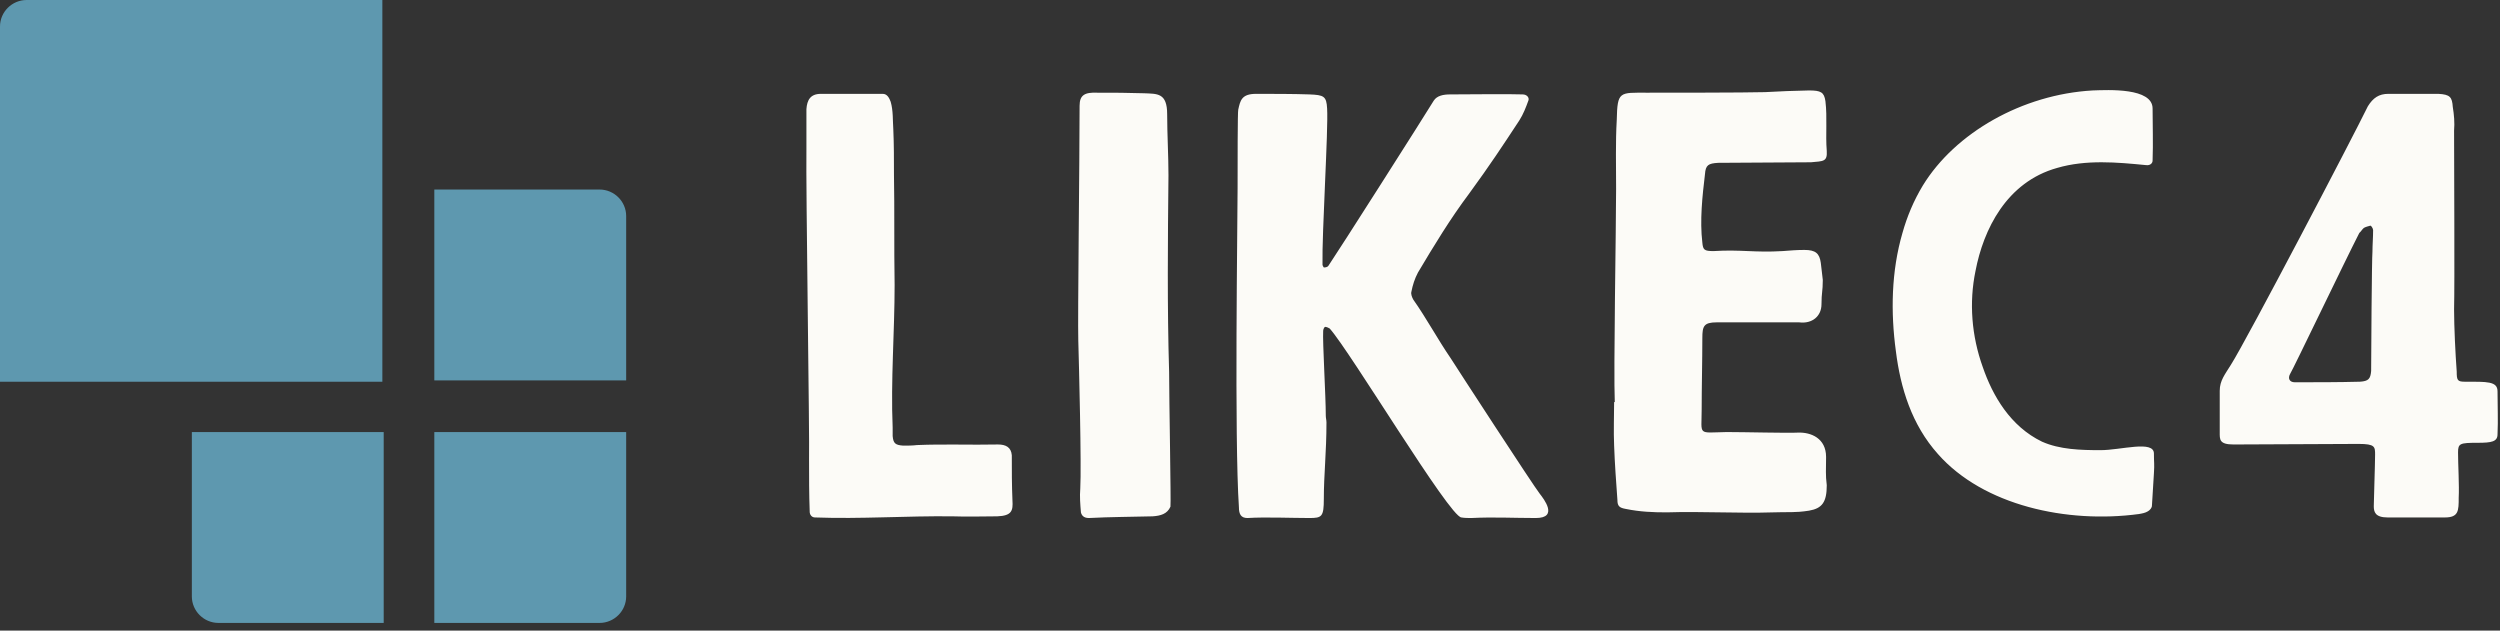 <svg width="111" height="28" viewBox="0 0 111 28" fill="none" xmlns="http://www.w3.org/2000/svg">
<rect x="0" y="0" width="111" height="28" fill="#333333" stroke="none"/>
<path d="M16.977 16.889V0H1.183C0.532 0 0 0.53 0 1.177V16.948H16.977V16.889Z" fill="#5E98AF"/>
<path d="M19.284 16.889H27.802V9.592C27.802 8.945 27.27 8.415 26.619 8.415H19.284V16.889Z" fill="#5E98AF"/>
<path d="M16.977 19.184H8.518V26.481C8.518 27.128 9.05 27.658 9.701 27.658H17.036V19.184H16.977Z" fill="#5E98AF"/>
<path d="M19.284 19.184V27.658H26.619C27.27 27.658 27.802 27.128 27.802 26.481V19.184H19.284Z" fill="#5E98AF"/>
<path d="M35.805 6.627C35.776 8.184 35.951 19.56 35.922 20.388C35.922 21.167 35.922 21.945 35.951 22.724C35.951 22.849 36.039 22.975 36.185 22.975C38.231 23.05 40.248 22.9 42.294 22.925C42.966 22.95 43.638 22.925 44.281 22.925C44.924 22.9 44.983 22.674 44.953 22.221C44.924 21.518 44.924 20.891 44.924 20.213C44.895 19.861 44.661 19.735 44.31 19.735C43.112 19.761 41.914 19.71 40.715 19.761C40.511 19.786 40.306 19.786 40.102 19.786C39.751 19.761 39.663 19.685 39.634 19.359V18.982C39.546 16.898 39.721 14.738 39.721 12.654C39.692 10.896 39.721 9.314 39.692 7.757C39.692 7.079 39.692 6.401 39.663 5.749C39.634 5.347 39.663 4.92 39.546 4.518C39.488 4.367 39.4 4.167 39.195 4.167H36.448C35.98 4.167 35.834 4.443 35.805 4.845V6.627ZM51.909 16.521C51.822 13.659 51.851 10.62 51.88 7.783C51.88 6.904 51.822 5.949 51.822 5.071C51.822 4.116 51.383 4.167 50.799 4.141C49.951 4.116 49.571 4.116 48.724 4.116C48.168 4.091 47.934 4.217 47.934 4.694C47.934 7.155 47.847 14.111 47.876 15.115C47.905 16.119 48.022 20.69 47.964 21.694C47.934 22.046 47.964 22.397 47.993 22.749C48.022 22.874 48.11 23 48.344 23C49.308 22.95 50.214 22.95 51.179 22.925C51.529 22.9 51.822 22.824 51.968 22.498C51.997 22.322 51.909 17.727 51.909 16.521ZM58.865 18.455C58.865 17.576 58.719 15.19 58.749 14.688C58.749 14.613 58.807 14.512 58.836 14.512C58.895 14.512 59.012 14.563 59.041 14.588C59.976 15.642 64.36 22.95 64.886 22.975C65.032 23 65.179 23 65.325 23C66.319 22.95 67.195 23 68.189 23C69.212 23 68.54 22.146 68.364 21.92C68.101 21.594 64.623 16.245 64.419 15.919C63.834 15.065 63.337 14.136 62.753 13.307C62.694 13.207 62.636 13.056 62.665 12.956C62.724 12.654 62.811 12.378 62.957 12.102C63.659 10.921 64.389 9.716 65.237 8.586C66.172 7.305 66.698 6.502 67.458 5.347C67.634 5.071 67.751 4.769 67.868 4.443C67.897 4.317 67.78 4.192 67.605 4.192C67.049 4.167 65.032 4.192 64.389 4.192C64.097 4.192 63.805 4.242 63.659 4.468C63.279 5.096 59.362 11.248 58.982 11.8C58.953 11.851 58.865 11.876 58.778 11.876C58.778 11.876 58.719 11.8 58.719 11.75C58.69 10.344 58.982 5.749 58.924 4.819C58.895 4.267 58.778 4.217 58.135 4.192C57.433 4.167 56.469 4.167 55.767 4.167C55.124 4.167 55.066 4.468 54.978 4.87C54.949 4.945 54.949 7.305 54.949 8.36C54.949 9.892 54.803 19.484 55.008 22.523C55.008 22.824 55.095 23 55.387 23C56.177 22.95 57.346 23 58.135 23C58.69 23 58.778 22.95 58.778 22.146C58.778 21.066 58.895 20.087 58.895 18.756C58.895 18.656 58.865 18.555 58.865 18.455ZM71.696 17.852H71.667C71.667 18.48 71.638 19.133 71.667 19.786C71.696 20.589 71.755 21.393 71.813 22.196C71.813 22.473 71.901 22.548 72.193 22.598C72.807 22.724 73.391 22.749 74.005 22.749C75.584 22.699 77.162 22.799 78.74 22.749C79.383 22.724 79.675 22.774 80.318 22.674C80.903 22.573 81.108 22.297 81.108 21.544C81.049 21.066 81.078 20.866 81.078 20.288C81.078 19.459 80.406 19.183 79.822 19.208C79.412 19.233 77.454 19.183 76.665 19.183C75.35 19.208 75.554 19.359 75.554 18.179C75.554 17.224 75.584 15.994 75.584 15.015C75.584 14.487 75.642 14.312 76.227 14.312H79.88C80.465 14.387 80.874 14.035 80.874 13.508C80.874 12.981 80.932 12.956 80.932 12.428L80.844 11.675C80.786 11.248 80.611 11.097 80.114 11.097C79.792 11.097 79.471 11.122 79.149 11.148C77.893 11.223 77.308 11.072 76.081 11.148C75.671 11.148 75.613 11.097 75.584 10.771C75.467 9.791 75.584 8.712 75.701 7.732C75.73 7.331 75.847 7.255 76.285 7.23L80.406 7.205C80.962 7.155 81.137 7.18 81.108 6.703C81.049 5.975 81.137 5.221 81.049 4.493C80.991 4.091 80.844 4.016 80.318 4.016C79.442 4.041 79.237 4.041 78.36 4.091C77.483 4.116 73.976 4.116 73.129 4.116C71.901 4.116 71.813 4.041 71.784 5.322C71.726 6.326 71.755 7.356 71.755 8.385C71.755 10.143 71.638 16.446 71.696 17.852ZM95.575 7.13C95.604 6.301 95.575 5.623 95.575 4.819C95.575 3.89 93.617 3.991 92.915 4.016C89.788 4.192 86.807 5.899 85.375 8.235C84.966 8.913 84.673 9.616 84.469 10.344C83.972 12.052 83.943 13.86 84.177 15.592C84.381 17.224 84.878 18.857 86.047 20.162C88.064 22.448 91.776 23.251 94.961 22.824C95.108 22.799 95.254 22.774 95.371 22.699C95.458 22.648 95.546 22.548 95.546 22.448L95.634 21.016C95.663 20.564 95.634 20.589 95.634 20.137C95.634 19.535 94.172 19.987 93.266 19.987C92.389 19.987 91.454 19.962 90.665 19.61C89.262 18.932 88.473 17.576 88.034 16.295C87.538 14.914 87.421 13.433 87.713 12.026C88.064 10.193 89.087 8.084 91.337 7.456C92.623 7.079 93.997 7.205 95.283 7.331C95.458 7.356 95.575 7.255 95.575 7.13ZM108.961 13.734C108.991 12.654 108.961 7.331 108.961 5.799C108.991 5.447 108.961 5.096 108.903 4.744C108.874 4.317 108.786 4.192 108.26 4.167H106.039C105.629 4.167 105.366 4.342 105.133 4.719C104.46 6.1 99.755 15.09 99.053 16.195C98.79 16.622 98.556 16.898 98.556 17.35V19.183C98.556 19.509 98.527 19.735 99.17 19.735L104.723 19.71C105.454 19.71 105.454 19.836 105.454 20.188C105.454 20.564 105.396 22.297 105.396 22.473C105.396 22.724 105.454 22.975 106.009 22.975H108.552C109.166 22.975 109.166 22.674 109.166 22.096C109.195 21.594 109.137 20.589 109.137 20.087C109.137 19.685 109.224 19.66 110.014 19.66C110.627 19.66 110.89 19.61 110.89 19.284C110.92 18.605 110.89 18.128 110.89 17.375C110.89 16.923 110.423 16.948 109.429 16.948C109.107 16.948 109.078 16.873 109.078 16.496C109.02 15.718 108.961 14.512 108.961 13.734ZM105.337 11.173C105.308 11.474 105.279 15.843 105.279 16.471C105.249 16.823 105.162 16.923 104.782 16.948C103.817 16.973 102.853 16.973 101.888 16.973C101.654 16.973 101.567 16.797 101.684 16.597C101.801 16.421 104.11 11.6 104.753 10.344C104.84 10.269 104.869 10.193 104.957 10.118C105.045 10.068 105.162 10.043 105.249 10.018C105.279 10.018 105.366 10.143 105.366 10.218C105.366 10.545 105.337 10.871 105.337 11.173Z" fill="#FCFBF7"/>
</svg>
